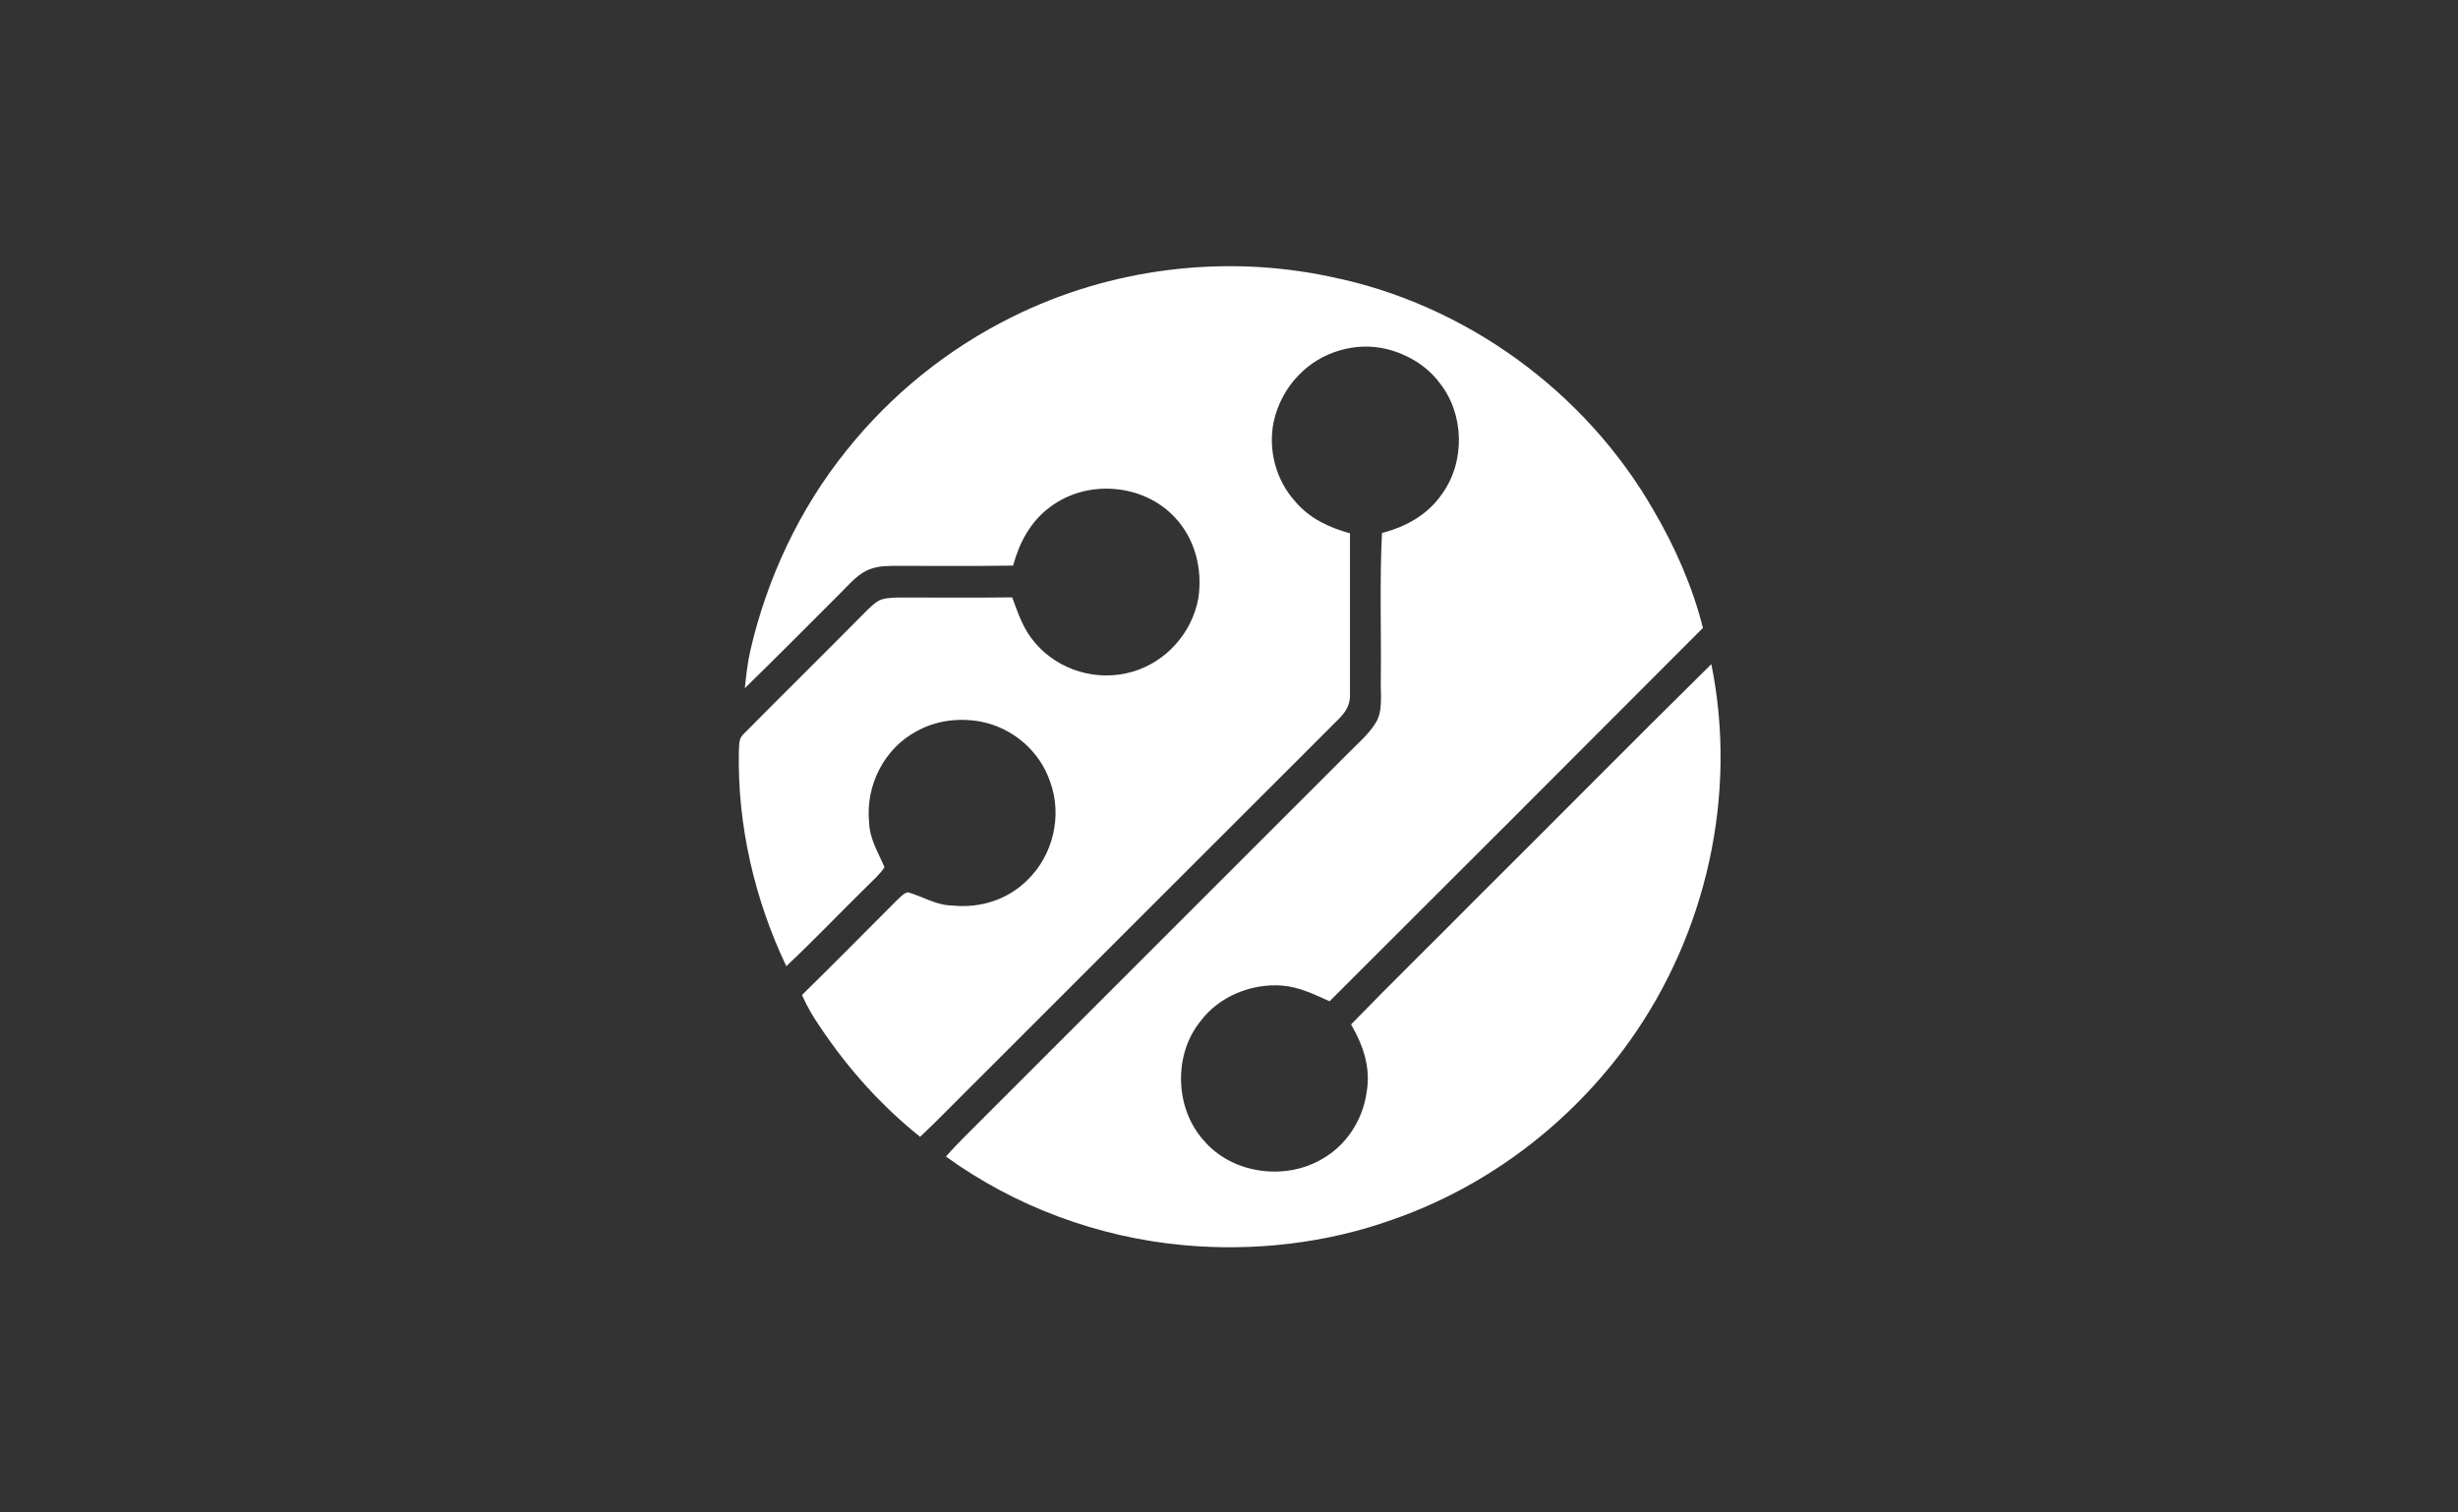 <svg width="130" height="80" viewBox="0 0 130 80" fill="none" xmlns="http://www.w3.org/2000/svg">
<rect x="0" y="0" width="130" height="80" fill="#333333" stroke="none"/>
<path d="M70.335 14.632C77.476 16.065 83.852 20.7 87.469 27.017C88.598 28.947 89.52 31.041 90.066 33.213C83.496 39.807 76.908 46.384 70.321 52.96C69.489 52.594 68.733 52.206 67.807 52.131C66.179 52.008 64.468 52.701 63.483 54.028C62.056 55.794 62.138 58.614 63.648 60.304C65.139 62.083 67.937 62.469 69.917 61.309C71.215 60.577 72.079 59.233 72.281 57.761C72.504 56.468 72.098 55.293 71.456 54.187C73.615 51.962 75.838 49.798 78.017 47.593C82.189 43.446 86.321 39.259 90.51 35.13C91.91 42.02 90.257 49.372 86.182 55.078C83.083 59.407 78.678 62.766 73.642 64.513C70.118 65.774 66.29 66.202 62.569 65.859C58.08 65.446 53.679 63.819 50.027 61.172C50.684 60.428 51.403 59.75 52.1 59.043C58.497 52.649 64.895 46.252 71.291 39.855C71.782 39.351 72.37 38.859 72.744 38.258C73.178 37.608 72.996 36.617 73.03 35.861C73.057 33.306 72.962 30.743 73.091 28.192C74.374 27.86 75.547 27.208 76.294 26.087C77.502 24.392 77.442 21.877 76.137 20.253C75.471 19.351 74.447 18.747 73.371 18.47C71.707 18.055 69.873 18.602 68.691 19.839C68.025 20.514 67.577 21.374 67.365 22.296C67.054 23.792 67.482 25.402 68.51 26.535C69.269 27.427 70.289 27.902 71.398 28.209C71.396 31.037 71.4 33.884 71.398 36.711C71.433 37.579 70.837 37.968 70.304 38.531C63.676 45.147 57.059 51.773 50.434 58.392C49.852 58.981 49.266 59.564 48.662 60.13C46.615 58.494 44.856 56.529 43.397 54.353C43.017 53.807 42.684 53.24 42.416 52.63C44.102 50.975 45.764 49.291 47.435 47.619C47.607 47.466 47.788 47.242 48.02 47.196C48.838 47.429 49.499 47.887 50.389 47.899C51.849 48.043 53.275 47.597 54.326 46.562C55.699 45.243 56.198 43.14 55.54 41.351C54.996 39.724 53.555 38.495 51.878 38.17C50.722 37.958 49.509 38.101 48.476 38.681C46.762 39.587 45.774 41.554 45.965 43.473C45.991 44.389 46.439 45.064 46.779 45.872C46.539 46.249 46.167 46.562 45.855 46.881C44.425 48.281 43.047 49.735 41.586 51.105C39.913 47.587 38.996 43.65 39.077 39.748C39.108 39.4 39.045 39.094 39.322 38.832C41.333 36.798 43.392 34.77 45.406 32.736C45.715 32.43 46.018 32.09 46.371 31.837C46.682 31.614 47.149 31.619 47.516 31.604C49.521 31.605 51.528 31.622 53.533 31.597C53.858 32.478 54.127 33.303 54.759 34.021C55.997 35.469 58.039 36.067 59.867 35.538C61.668 35.029 63.054 33.472 63.379 31.634C63.61 30.094 63.205 28.486 62.116 27.346C60.444 25.571 57.485 25.346 55.544 26.815C54.499 27.583 53.919 28.687 53.582 29.916C51.447 29.953 49.312 29.925 47.176 29.931C46.681 29.935 46.206 29.982 45.761 30.219C45.248 30.491 44.826 31.002 44.415 31.406C42.741 33.075 41.084 34.755 39.392 36.402C39.464 35.737 39.532 35.075 39.682 34.42C40.565 30.581 42.297 26.893 44.773 23.824C47.147 20.85 50.172 18.416 53.586 16.738C58.719 14.195 64.731 13.44 70.335 14.632Z" fill="white"/>
</svg>
